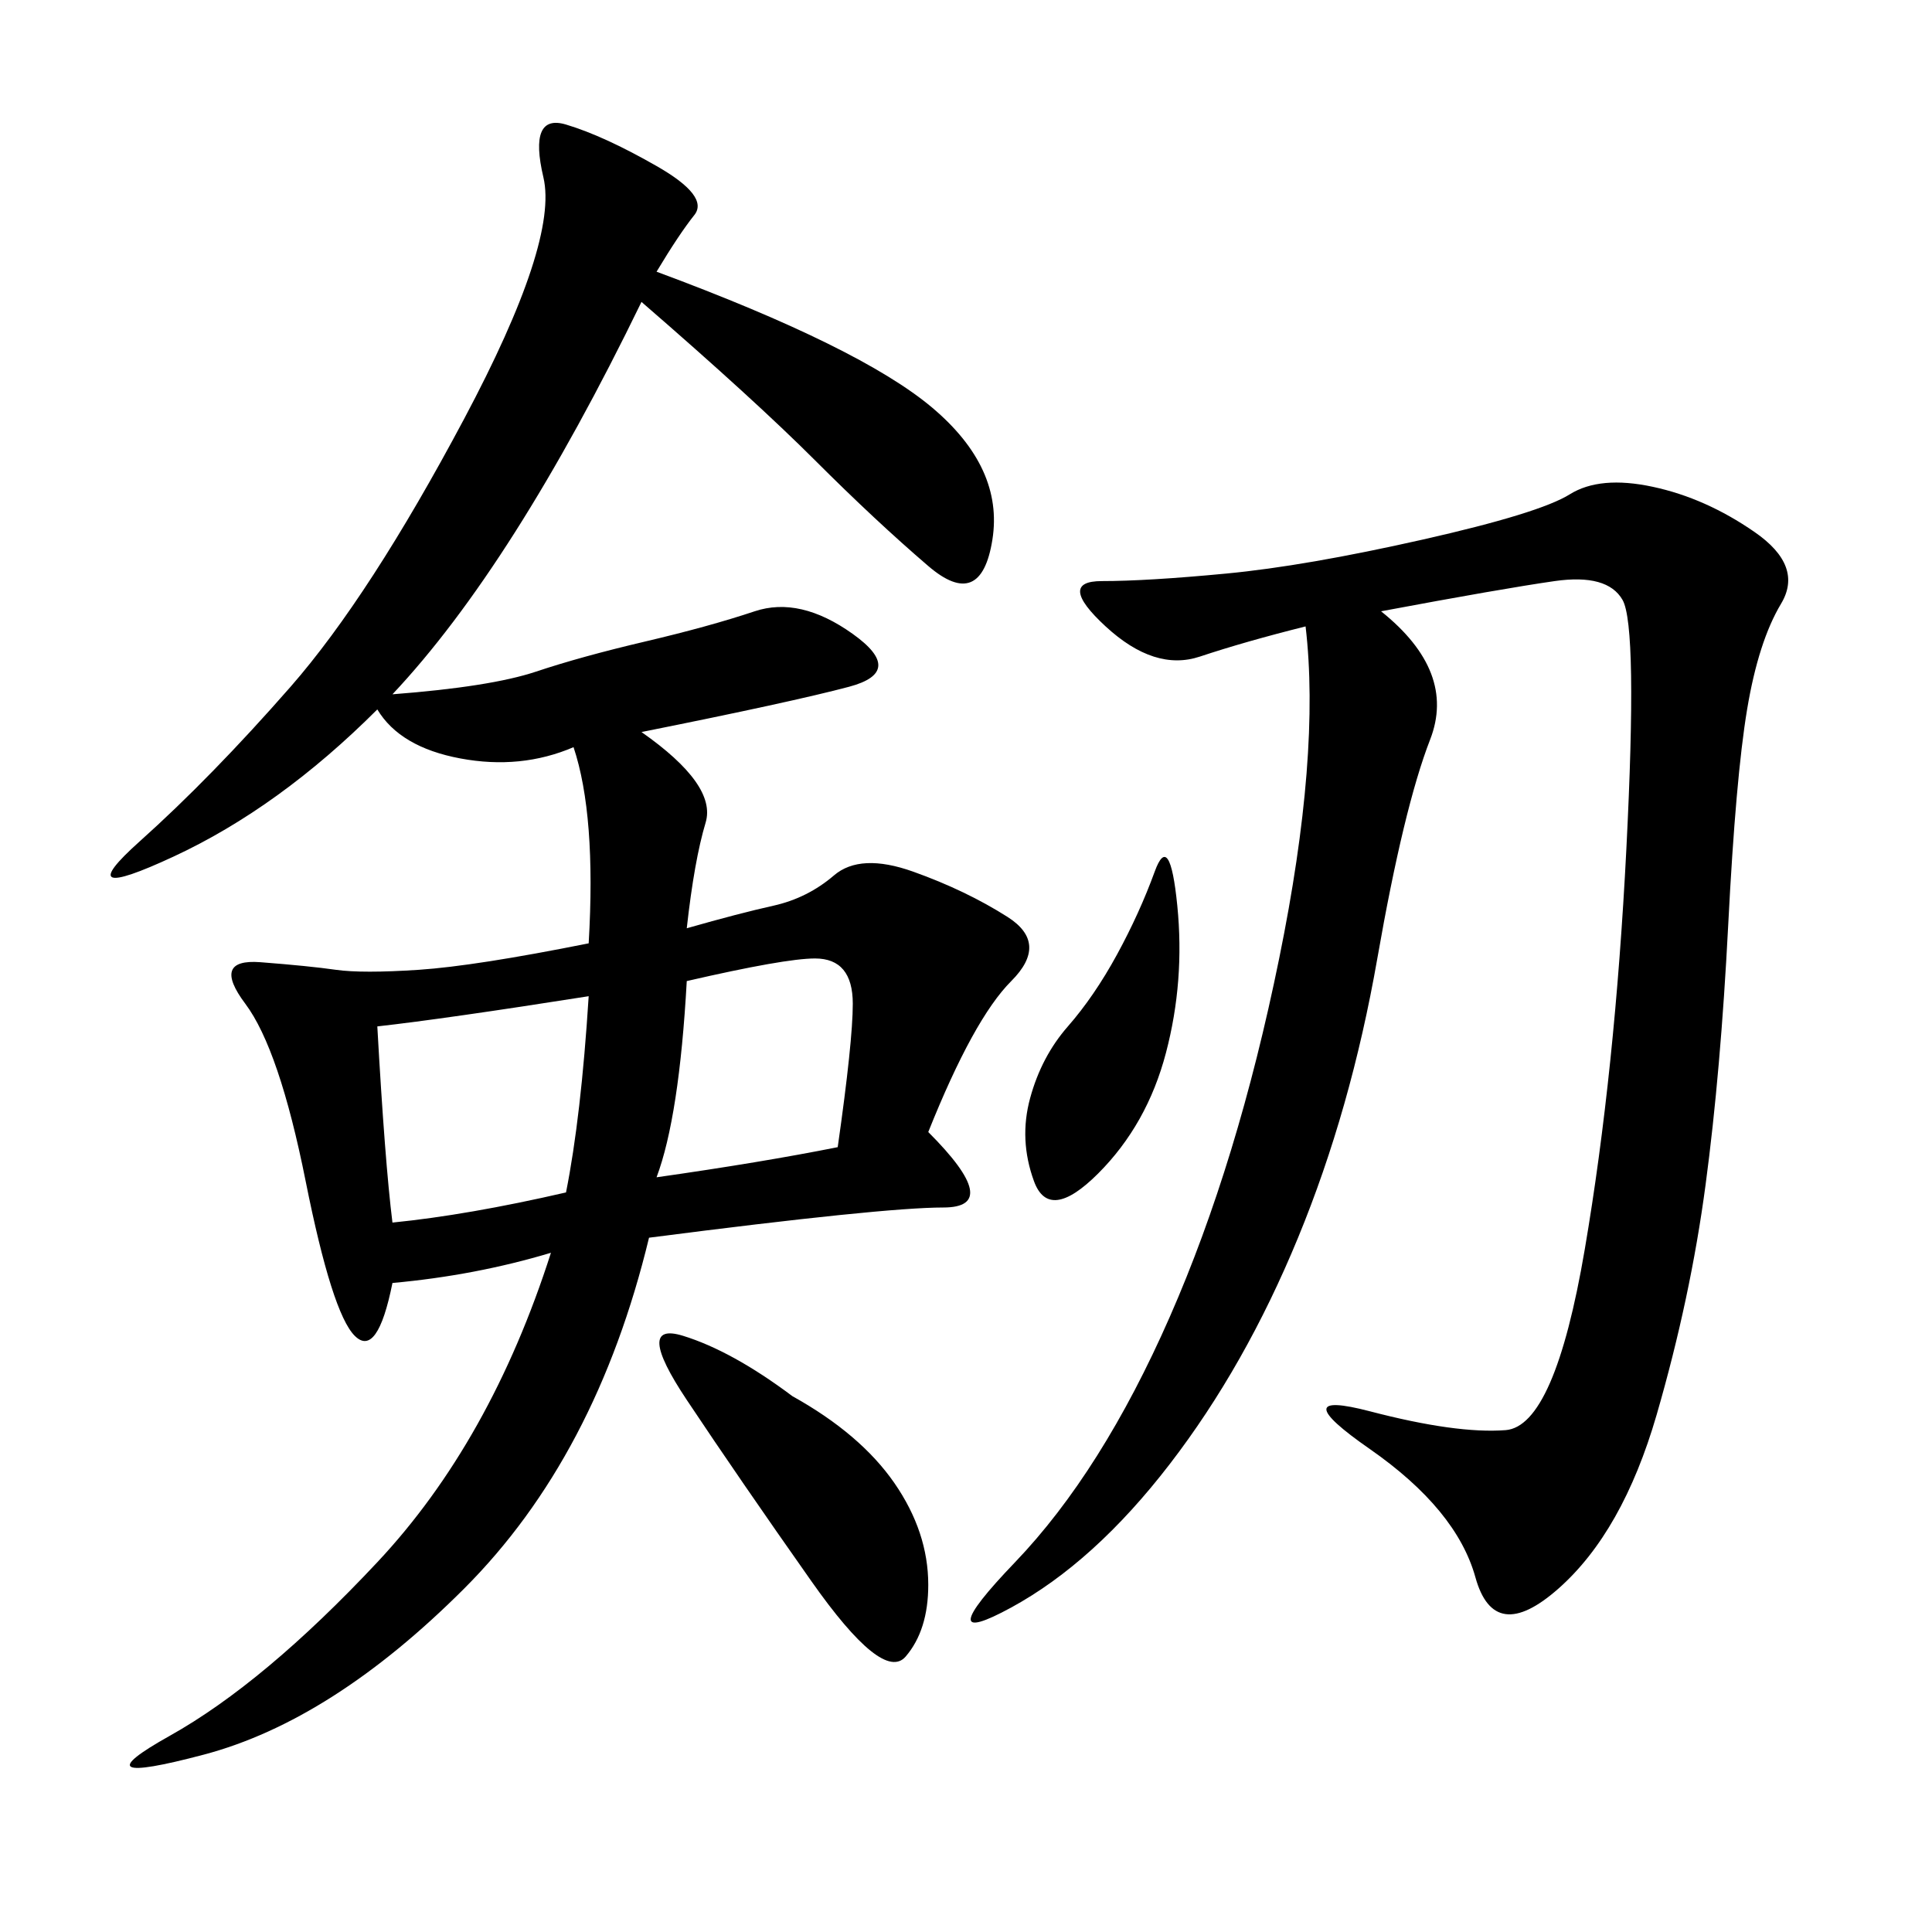 <svg xmlns="http://www.w3.org/2000/svg" xmlns:xlink="http://www.w3.org/1999/xlink" width="300" height="300"><path d="M101.95 42.19Q133.59 53.91 144.73 63.28Q155.86 72.66 154.10 83.79Q152.34 94.92 144.14 87.89Q135.94 80.86 126.56 71.48Q117.19 62.11 99.61 46.88L99.61 46.88Q79.69 87.89 60.94 107.81L60.94 107.81Q76.17 106.64 83.20 104.30Q90.23 101.95 100.20 99.61Q110.16 97.27 117.19 94.92Q124.22 92.58 132.42 98.44Q140.63 104.30 131.84 106.64Q123.05 108.98 99.61 113.67L99.61 113.67Q111.33 121.88 109.57 127.73Q107.81 133.59 106.64 144.14L106.64 144.14Q114.84 141.80 120.12 140.63Q125.39 139.45 129.49 135.94Q133.59 132.42 141.80 135.35Q150 138.28 156.45 142.38Q162.89 146.48 157.03 152.34Q151.17 158.20 144.14 175.78L144.14 175.78Q155.86 187.50 146.48 187.50L146.48 187.50Q137.11 187.50 100.78 192.19L100.78 192.19Q92.58 226.17 72.07 246.68Q51.56 267.19 31.64 272.46Q11.72 277.73 26.37 269.53Q41.02 261.33 58.59 242.58Q76.17 223.83 85.55 194.53L85.55 194.53Q73.83 198.05 60.94 199.22L60.94 199.22Q58.59 210.94 55.08 207.42Q51.56 203.91 47.46 183.40Q43.36 162.89 38.09 155.86Q32.81 148.83 40.43 149.41Q48.05 150 52.15 150.59Q56.25 151.17 65.04 150.59Q73.83 150 91.41 146.48L91.41 146.48Q92.58 126.56 89.06 116.02L89.06 116.02Q80.86 119.53 71.48 117.77Q62.11 116.02 58.59 110.16L58.59 110.16Q43.36 125.39 26.95 133.01Q10.55 140.63 21.68 130.66Q32.81 120.70 45.12 106.64Q57.42 92.58 72.07 65.04Q86.72 37.50 84.38 27.54Q82.03 17.58 87.89 19.34Q93.75 21.09 101.95 25.78Q110.16 30.47 107.81 33.40Q105.47 36.33 101.95 42.19L101.95 42.19ZM214.45 94.92Q226.17 104.30 222.07 114.84Q217.97 125.39 213.87 148.83Q209.77 172.27 201.56 192.19Q193.36 212.11 181.64 227.34Q169.92 242.58 157.03 249.61Q144.14 256.64 157.62 242.58Q171.09 228.52 181.64 204.49Q192.19 180.47 198.63 148.83Q205.08 117.19 202.73 97.27L202.73 97.27Q193.36 99.61 186.33 101.95Q179.30 104.30 171.68 97.27Q164.06 90.23 171.09 90.23L171.09 90.23Q178.13 90.23 190.43 89.06Q202.73 87.89 220.90 83.79Q239.06 79.69 243.75 76.76Q248.44 73.83 256.64 75.59Q264.84 77.34 272.46 82.62Q280.08 87.89 276.56 93.75Q273.05 99.61 271.29 110.16Q269.53 120.70 268.36 143.55Q267.19 166.41 264.84 183.98Q262.50 201.56 257.23 219.73Q251.95 237.89 241.99 246.68Q232.03 255.47 229.10 244.92Q226.17 234.38 212.70 225Q199.22 215.63 212.70 219.14Q226.17 222.66 233.79 222.07Q241.41 221.48 246.09 193.95Q250.78 166.41 252.54 131.84Q254.30 97.27 251.95 93.16Q249.61 89.06 241.41 90.23Q233.20 91.41 214.45 94.92L214.45 94.92ZM91.41 154.69Q69.14 158.20 58.59 159.38L58.59 159.38Q59.77 180.47 60.94 189.84L60.94 189.84Q72.66 188.67 87.89 185.16L87.89 185.16Q90.23 173.44 91.41 154.69L91.41 154.69ZM123.05 216.80Q133.59 222.66 138.87 230.27Q144.14 237.89 144.14 246.09L144.14 246.09Q144.14 253.13 140.63 257.23Q137.11 261.33 125.98 245.51Q114.84 229.69 106.64 217.38Q98.44 205.08 106.05 207.42Q113.67 209.77 123.05 216.80L123.05 216.80ZM101.95 182.81Q118.36 180.47 130.08 178.13L130.08 178.13Q132.42 161.72 132.42 155.86L132.42 155.86Q132.42 148.83 126.56 148.83L126.56 148.83Q121.88 148.83 106.64 152.34L106.64 152.34Q105.47 173.44 101.95 182.81L101.95 182.81ZM182.81 140.63Q183.98 152.34 181.05 163.48Q178.13 174.61 170.51 182.23Q162.89 189.84 160.55 183.40Q158.20 176.95 159.96 170.51Q161.72 164.06 165.82 159.38Q169.92 154.69 173.44 148.24Q176.95 141.80 179.30 135.35Q181.64 128.91 182.81 140.63L182.81 140.63Z"/></svg>
